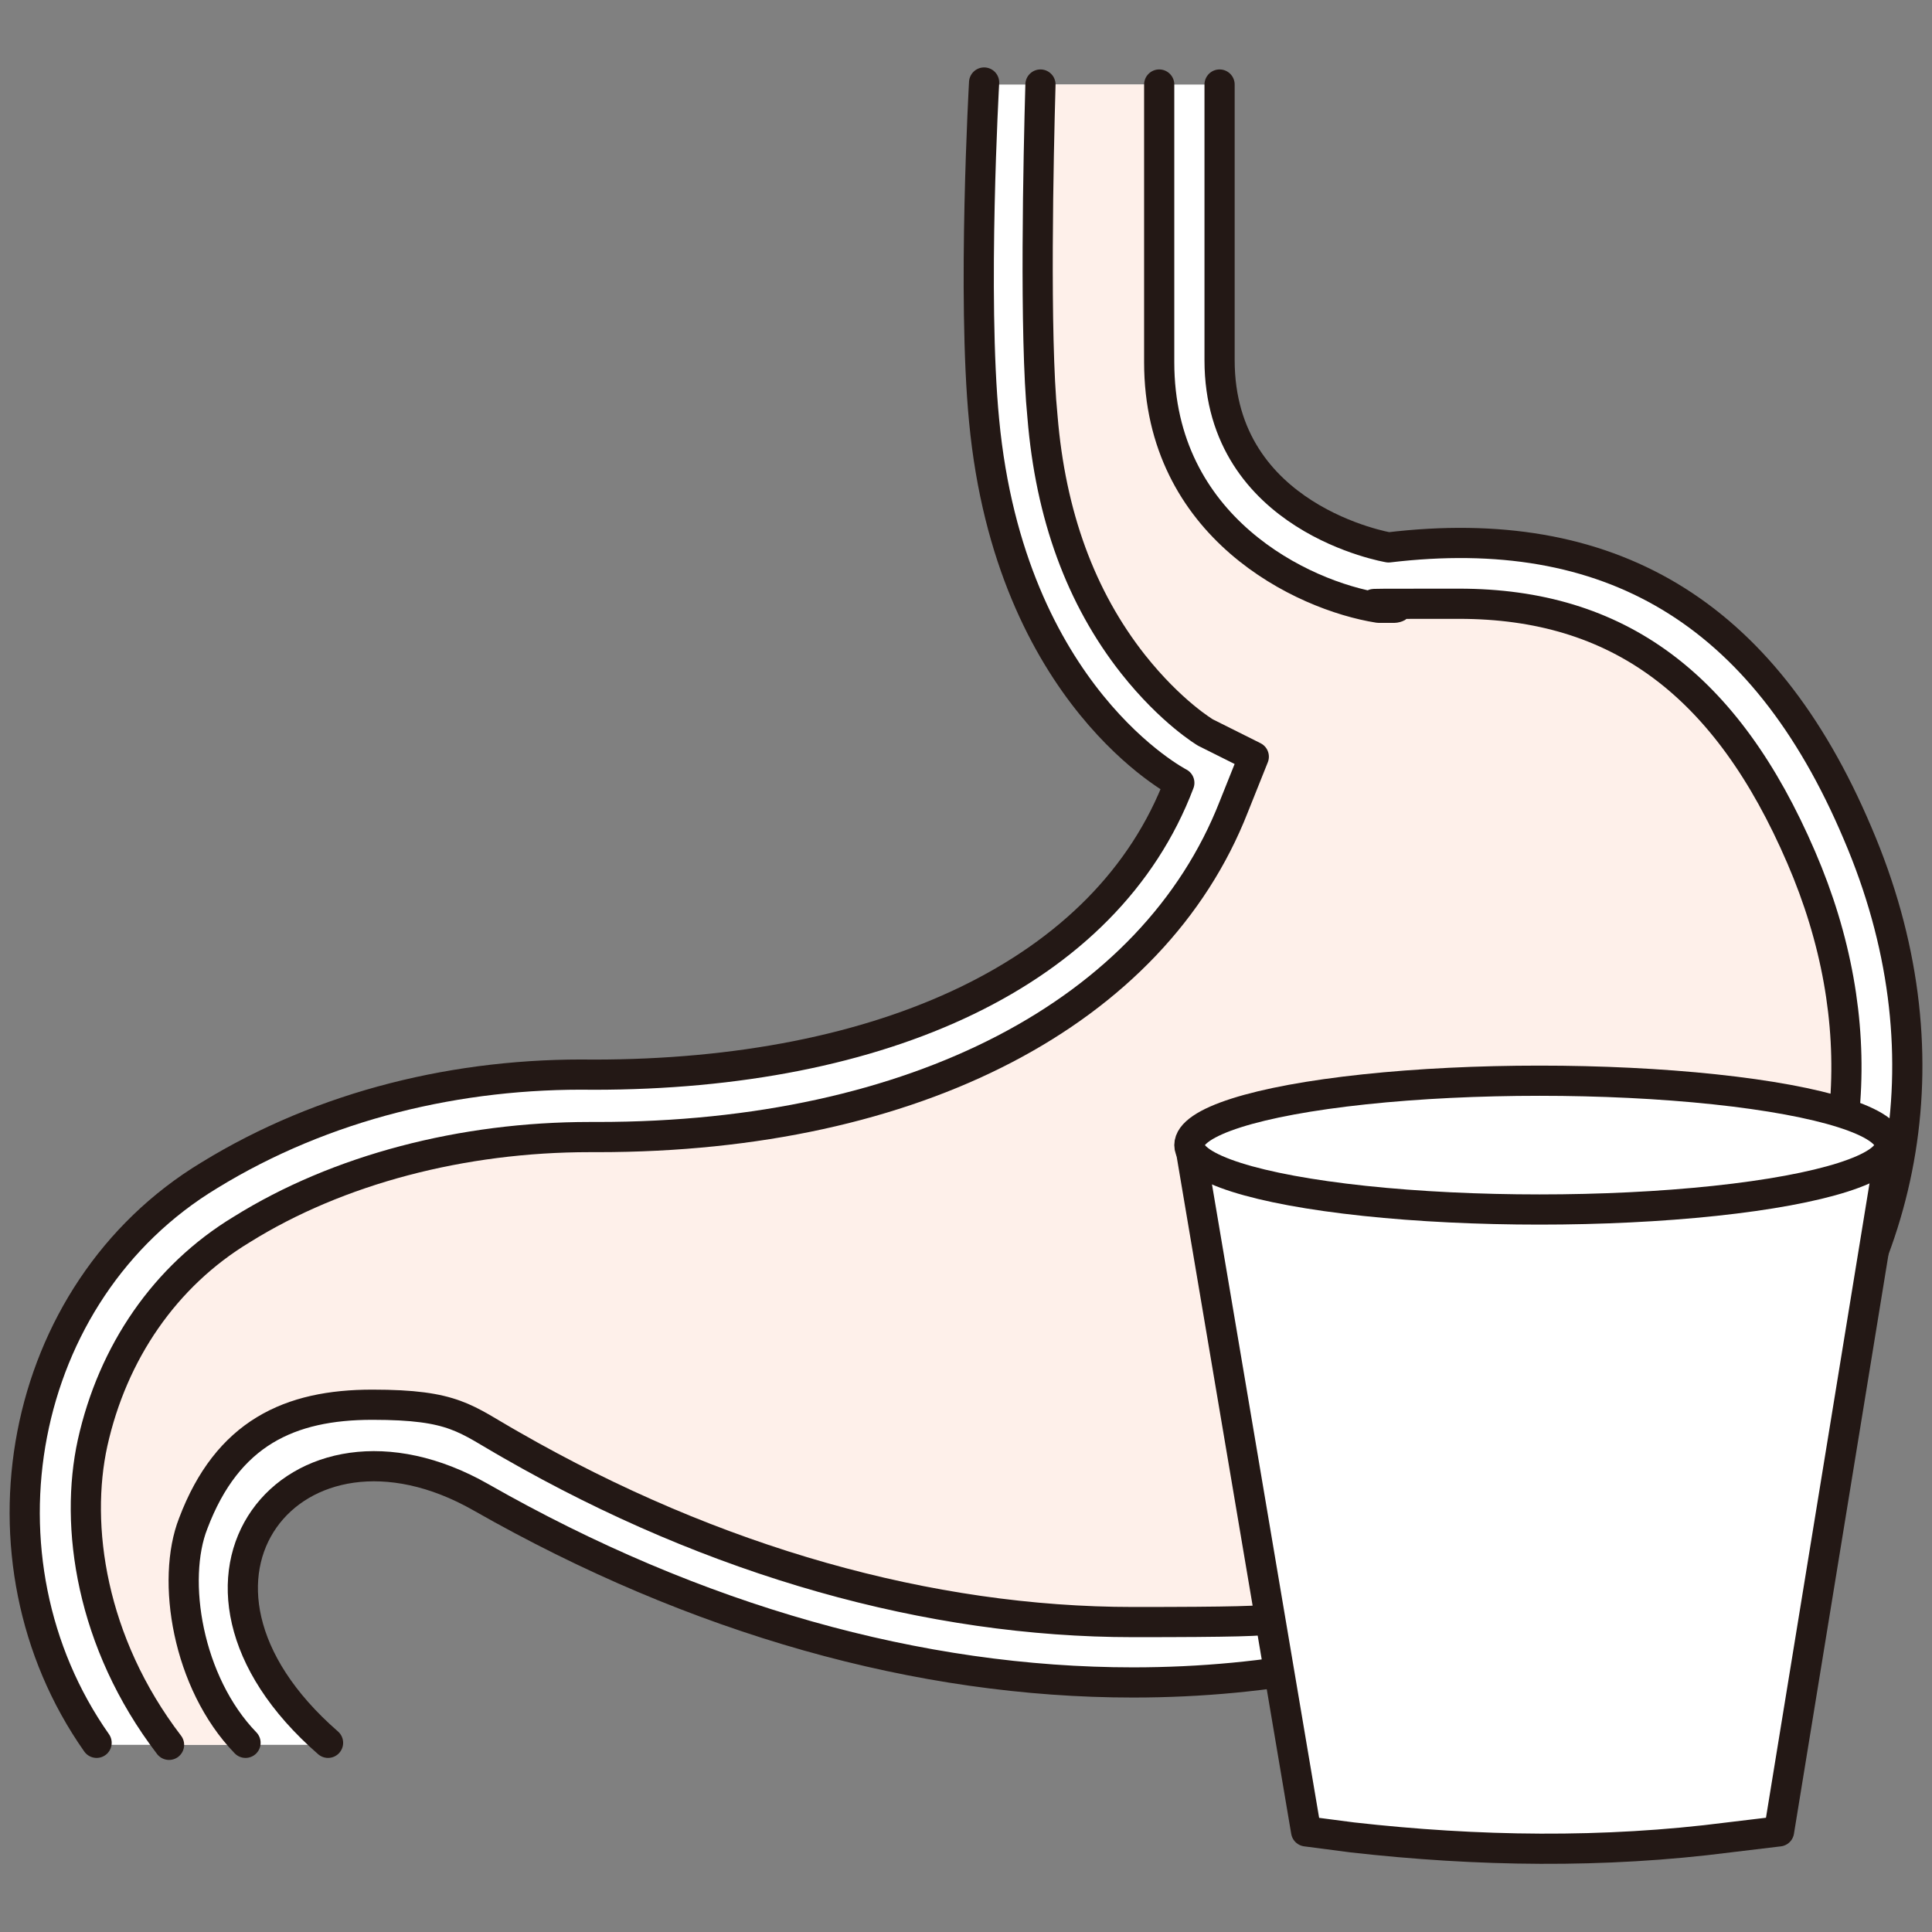 <?xml version="1.0" encoding="UTF-8"?>
<svg xmlns="http://www.w3.org/2000/svg" version="1.1" viewBox="0 0 96 96">
  <rect x="0" y="0" width="96" height="96" fill="#808080" stroke="none"/>
  <defs>
    <style>
      .cls-1, .cls-2 {
        fill: #fff;
      }

      .cls-2, .cls-3 {
        stroke: #231815;
        stroke-linecap: round;
        stroke-linejoin: round;
        stroke-width: 1.5px;
      }

      .cls-4 {
        fill: #fef0ea;
      }

      .cls-3 {
        fill: none;
      }
    </style>
  </defs>
  <!-- Generator: Adobe Illustrator 28.7.3, SVG Export Plug-In . SVG Version: 1.2.0 Build 164)  -->
  <g>
    <g id="_レイヤー_1" data-name="レイヤー_1">
      <g>
        <g>
          <path class="cls-1" d="M48.9,4.2s-.6,10.6,0,16.8c1.2,13.7,9.7,18,9.7,18-3.6,9.4-14.8,14.5-29.1,14.5-6.6,0-13.4,1.6-19.1,5-9.6,5.8-12,19.1-5.6,28.2h11.5c-9.3-8.1-1.7-17.5,7.6-12.2,10.7,6.1,21.8,9.2,32.4,9.2,27.3,0,45.3-20.5,36-42.2-4.7-11.1-12.4-15.5-23.3-14.2,0,0-8.4-1.4-8.4-9.3V4.2h-11.7Z"/>
          <g>
            <path class="cls-3" d="M16.3,86.6c-9.3-8.1-1.7-17.5,7.6-12.2,10.7,6.1,21.8,9.2,32.4,9.2,27.3,0,45.3-20.5,36-42.2-4.7-11.1-12.4-15.5-23.3-14.2,0,0-8.4-1.4-8.4-9.3V4.2"/>
            <path class="cls-3" d="M4.8,86.6c-6.4-9.1-4-22.4,5.6-28.2,5.7-3.5,12.4-5.1,19.1-5,14.3,0,25.5-5,29.1-14.5,0,0-8.4-4.3-9.7-18-.6-6.2,0-16.8,0-16.8"/>
          </g>
        </g>
        <path class="cls-4" d="M68.8,83.8"/>
        <path class="cls-4" d="M68.6,79c8.3-2.2,15.1-6.8,19.2-13,4.6-7,5.2-15.3,1.7-23.4h0c-3.7-8.6-9.1-12.6-17-12.6s-2.1,0-3.2.2h-.4c0,0-.4,0-.4,0-3.8-.6-10.9-4-10.9-12.2V4.2h-5.9c-.1,3.5-.3,12.5.1,16.5.4,4.9,1.9,9,4.5,12.3,1.9,2.4,3.6,3.4,3.6,3.4l2.4,1.2-1,2.5c-4,10.2-15.8,16.4-31.6,16.4h-.4c-6.3,0-12.5,1.6-17.3,4.6-3.8,2.3-6.4,6.1-7.4,10.6-.9,4.1-.1,9.9,3.8,15h3.8c-2.9-3-3.9-8.2-2.6-10.9,1.7-3.4,4.8-5.9,8.9-5.9s4.6.7,6.9,2c10.1,5.8,20.8,8.8,30.9,8.8s5.7-.2,8.4-.7"/>
        <path class="cls-4" d="M64.9,84.7c.5.9,4.2-1.7,4-.9"/>
        <path class="cls-3" d="M51.7,4.2c-.1,3.5-.3,12.5.1,16.5.4,4.9,1.9,9,4.5,12.3,1.9,2.4,3.6,3.4,3.6,3.4l2.4,1.2-1,2.5c-4,10.2-15.8,16.4-31.6,16.4h-.4c-6.3,0-12.5,1.6-17.3,4.6-3.8,2.3-6.4,6.1-7.4,10.6-.9,4.1-.1,9.9,3.8,15"/>
        <path class="cls-3" d="M64.7,79.9l3.9-.9c8.3-2.2,15.1-6.8,19.2-13,4.6-7,5.2-15.3,1.7-23.4-3.7-8.6-9.1-12.6-17-12.6s-2.1,0-3.2.2h-.4c0,0-.4,0-.4,0-3.8-.6-10.9-4-10.9-12.2V4.2"/>
        <path class="cls-3" d="M12.2,86.6c-2.9-3-3.7-8.1-2.6-10.9,1.7-4.5,4.8-5.9,8.9-5.9s4.6.7,6.9,2c10.1,5.8,20.8,8.8,30.9,8.8s5.7-.2,8.4-.7"/>
        <path class="cls-2" d="M88.4,91l-2.5.3c-6.2.8-12.5.7-18.7,0l-2.3-.3-5.7-33.7h34.7l-5.5,33.7Z"/>
        <ellipse class="cls-2" cx="76.5" cy="56.9" rx="17.4" ry="3.2"/>
      </g>
    </g>
  </g>
</svg>